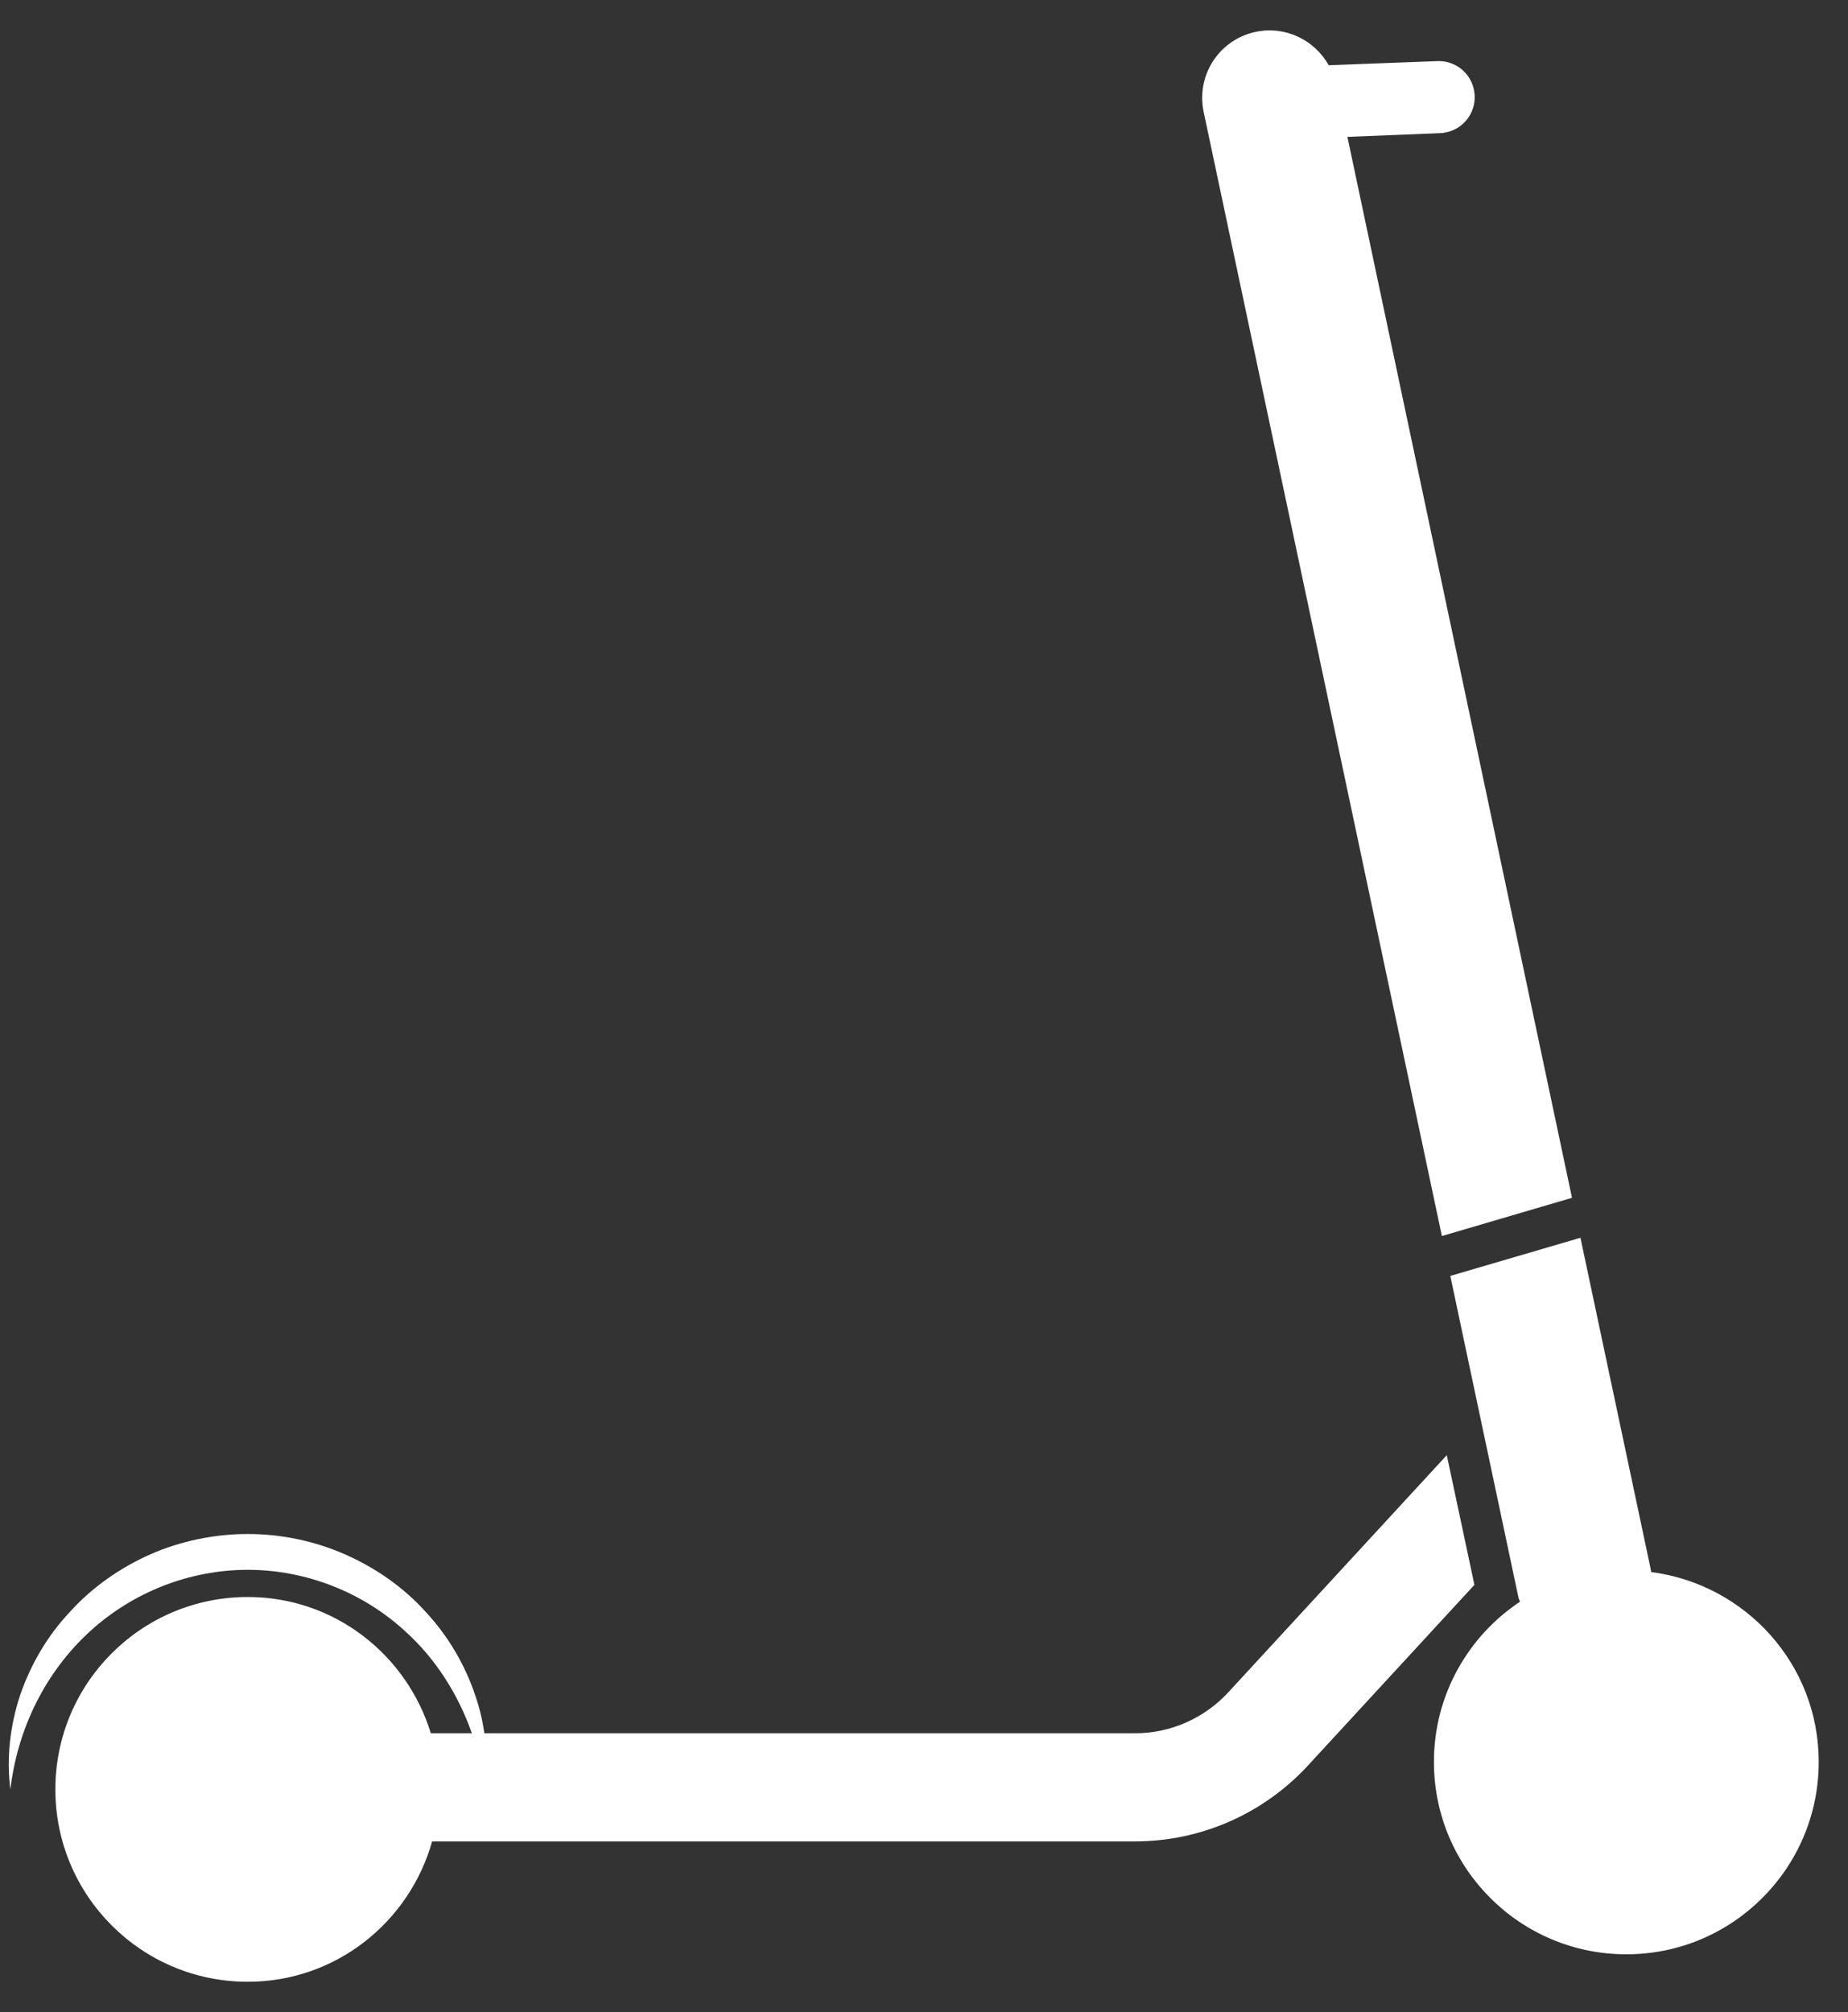 <svg width="45" height="49" viewBox="0 0 45 49" fill="none" xmlns="http://www.w3.org/2000/svg">
<rect x="0" y="0" width="45" height="49" fill="#333333" stroke="none"/>
<path d="M40.206 38.282C40.203 38.265 40.204 38.248 40.2 38.231L38.485 30.142L35.316 31.071L36.978 38.914C36.985 38.947 37.005 38.972 37.014 39.004C35.751 39.843 34.917 41.276 34.917 42.906C34.917 45.493 37.014 47.591 39.602 47.591C42.189 47.591 44.287 45.493 44.287 42.906C44.287 40.525 42.505 38.581 40.206 38.282Z" fill="white"/>
<path d="M35.23 35.436L29.913 41.208C29.329 41.841 28.508 42.208 27.646 42.208H11.796C11.747 41.891 11.678 41.584 11.569 41.277C11.321 40.534 10.905 39.831 10.361 39.247C9.826 38.653 9.143 38.178 8.401 37.852C7.658 37.525 6.847 37.356 6.035 37.356C5.223 37.356 4.401 37.525 3.659 37.852C2.926 38.178 2.243 38.653 1.708 39.247C1.154 39.831 0.748 40.534 0.491 41.277C0.243 42.029 0.154 42.821 0.253 43.574C0.431 42.059 1.134 40.693 2.184 39.733C3.243 38.762 4.629 38.228 6.035 38.228C7.431 38.228 8.827 38.762 9.876 39.733C10.599 40.386 11.153 41.247 11.49 42.208H10.491C9.903 40.292 8.141 38.89 6.033 38.89C3.445 38.89 1.348 40.987 1.348 43.575C1.348 46.162 3.445 48.26 6.033 48.26C8.178 48.26 9.968 46.809 10.523 44.841H27.646C29.24 44.841 30.765 44.168 31.844 43L35.903 38.594L35.23 35.436Z" fill="white"/>
<path d="M35.111 30.1L38.279 29.169L32.81 3.333L35.074 3.242C35.12 3.242 35.166 3.233 35.212 3.223C35.625 3.141 35.928 2.764 35.909 2.333C35.891 1.846 35.487 1.47 35 1.488L32.356 1.589L32.357 1.592C32.012 0.975 31.304 0.623 30.577 0.776C29.686 0.964 29.122 1.835 29.31 2.726L35.111 30.1Z" fill="white"/>
</svg>
